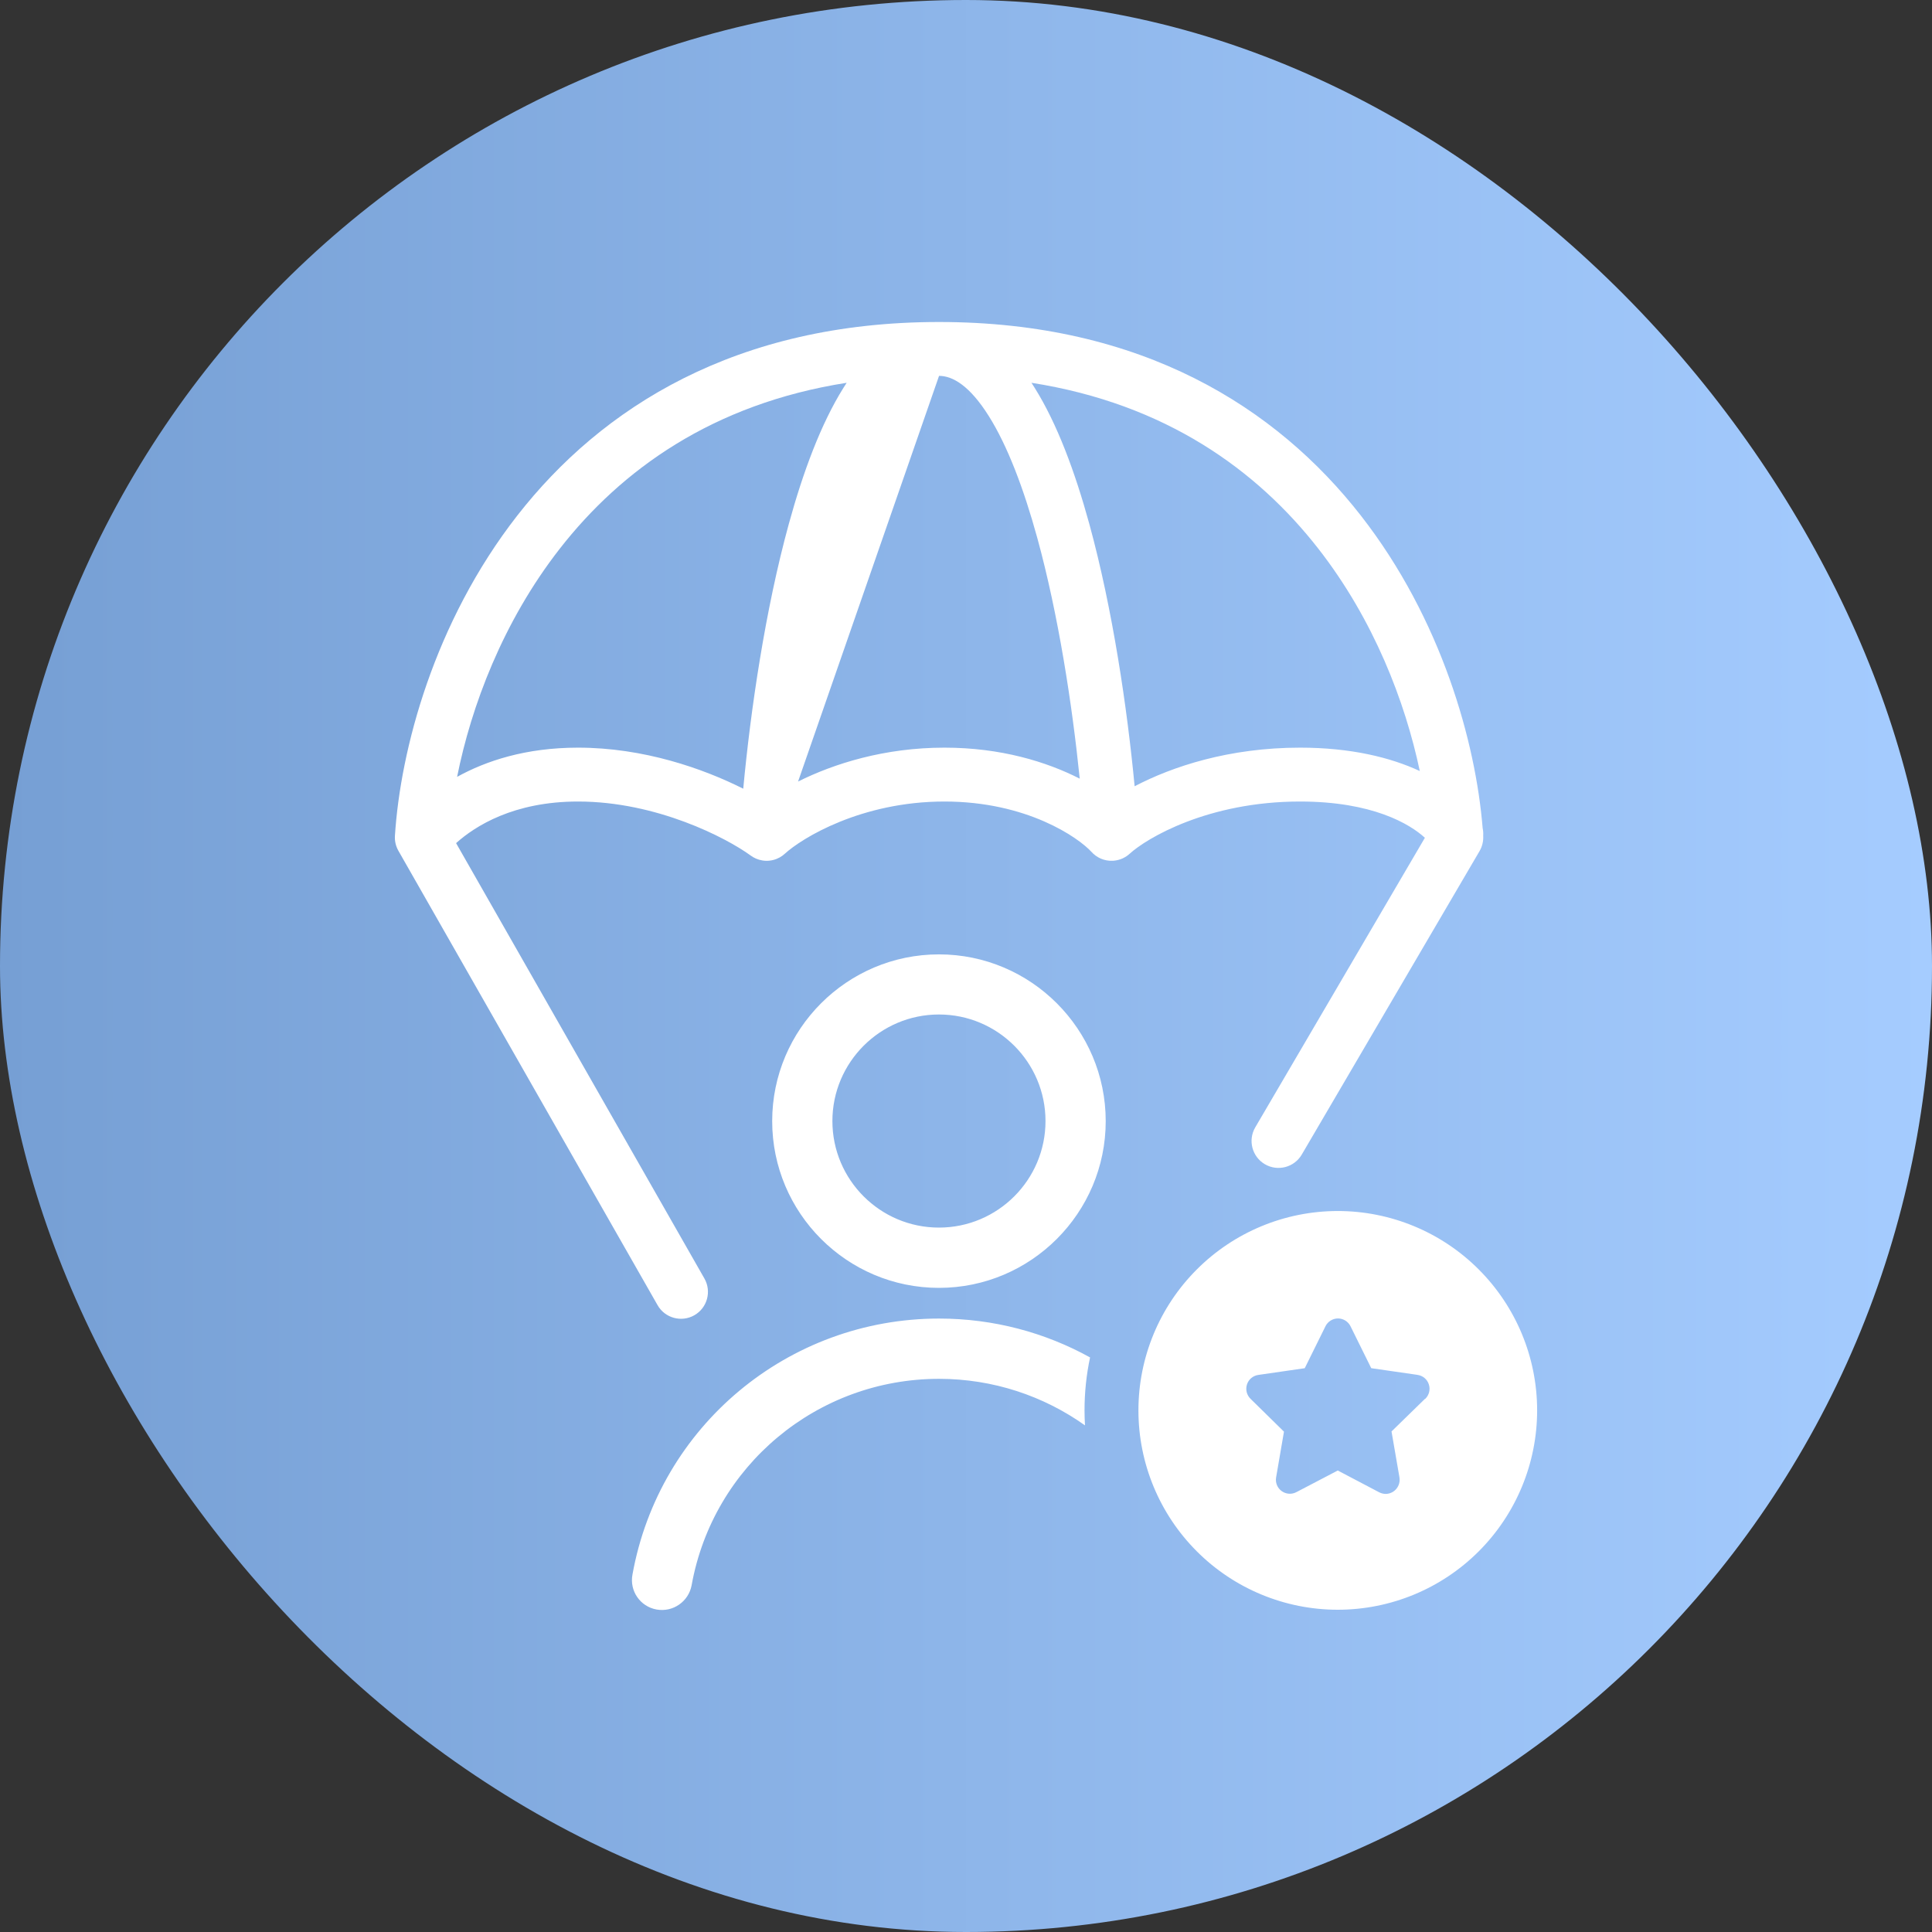 <svg xmlns="http://www.w3.org/2000/svg" width="60" height="60" viewBox="0 0 60 60" fill="none"><rect x="0" y="0" width="60" height="60" fill="#333333" stroke="none"/><rect width="60" height="60" rx="30" fill="url(#paint0_linear_4169_107)"/><path fill-rule="evenodd" clip-rule="evenodd" d="M29.163 10C22.855 10 18.681 12.658 16.065 16.011C13.476 19.329 12.435 23.292 12.265 25.954C12.254 26.118 12.292 26.28 12.373 26.422L20.422 40.534C20.651 40.935 21.162 41.075 21.564 40.846C21.965 40.617 22.105 40.106 21.876 39.705L14.164 26.184C14.757 25.653 15.951 24.892 17.952 24.892C20.395 24.892 22.56 26.022 23.305 26.564C23.411 26.644 23.537 26.7 23.676 26.722C23.712 26.728 23.748 26.732 23.785 26.733C23.939 26.737 24.086 26.699 24.213 26.629C24.27 26.598 24.324 26.559 24.374 26.513C24.902 26.029 26.746 24.892 29.331 24.892C31.899 24.892 33.489 26.014 33.894 26.453C34.056 26.635 34.295 26.744 34.555 26.732C34.569 26.731 34.583 26.73 34.597 26.729C34.787 26.711 34.956 26.631 35.087 26.51C35.604 26.038 37.507 24.892 40.374 24.892C42.624 24.892 43.783 25.589 44.251 26.018L38.983 35.011C38.75 35.41 38.883 35.922 39.282 36.156C39.681 36.389 40.193 36.256 40.427 35.857L45.949 26.431C46.033 26.287 46.072 26.121 46.062 25.954L46.062 25.953C46.067 25.875 46.062 25.797 46.045 25.719C45.83 23.062 44.776 19.233 42.262 16.011C39.646 12.658 35.473 10 29.163 10ZM35.237 24.418C36.41 23.804 38.174 23.219 40.374 23.219C41.95 23.219 43.181 23.522 44.093 23.945C43.64 21.799 42.668 19.252 40.943 17.041C39.036 14.597 36.195 12.54 32.033 11.888C32.066 11.938 32.098 11.989 32.13 12.04C32.833 13.161 33.388 14.664 33.827 16.262C34.556 18.918 35.007 21.995 35.237 24.418ZM29.163 11.673C29.588 11.673 30.118 11.98 30.712 12.928C31.288 13.846 31.791 15.167 32.214 16.706C32.872 19.104 33.299 21.894 33.532 24.182C32.505 23.658 31.083 23.219 29.331 23.219C27.466 23.219 25.902 23.715 24.785 24.271L29.163 11.673ZM23.082 24.494C23.31 22.059 23.762 18.946 24.5 16.262C24.939 14.664 25.494 13.161 26.197 12.04C26.228 11.989 26.261 11.938 26.294 11.888C22.132 12.54 19.29 14.597 17.384 17.041C15.61 19.315 14.632 21.944 14.196 24.126C15.091 23.631 16.325 23.219 17.952 23.219C19.992 23.219 21.839 23.869 23.082 24.494ZM34.339 34.818C34.339 37.672 32.015 39.996 29.16 39.996C26.303 39.996 23.981 37.672 23.981 34.818C23.981 31.962 26.305 29.639 29.16 29.639C32.015 29.639 34.339 31.962 34.339 34.818ZM32.469 34.815C32.469 32.99 30.985 31.506 29.16 31.506C27.334 31.506 25.851 32.992 25.851 34.815C25.851 36.641 27.334 38.124 29.16 38.124C30.985 38.124 32.469 36.641 32.469 34.815ZM33.853 42.156C32.457 41.384 30.855 40.949 29.164 40.949C24.477 40.949 20.471 44.291 19.642 48.898C19.545 49.408 19.883 49.895 20.392 49.985C20.899 50.076 21.386 49.738 21.479 49.231C22.149 45.517 25.379 42.821 29.162 42.821C30.84 42.821 32.409 43.351 33.695 44.266C33.686 44.112 33.681 43.957 33.681 43.8C33.681 43.237 33.74 42.687 33.853 42.156ZM45.919 39.419C47.081 40.579 47.735 42.152 47.737 43.793L47.737 43.8C47.737 45.443 47.084 47.018 45.923 48.179C44.762 49.34 43.188 49.992 41.546 49.992C39.904 49.992 38.329 49.34 37.169 48.179C36.008 47.018 35.355 45.444 35.355 43.803C35.354 42.162 36.005 40.587 37.166 39.426C38.326 38.264 39.9 37.611 41.541 37.609C43.183 37.608 44.758 38.259 45.919 39.419ZM43.215 44.455L44.256 43.44L44.265 43.44C44.383 43.324 44.426 43.151 44.374 42.994C44.324 42.836 44.187 42.721 44.023 42.699L44.024 42.698L42.585 42.49L41.942 41.189C41.869 41.041 41.718 40.946 41.553 40.946C41.387 40.946 41.236 41.041 41.163 41.189L41.163 41.19L40.52 42.491L39.082 42.699C38.917 42.721 38.779 42.834 38.727 42.992C38.674 43.15 38.717 43.324 38.835 43.44L39.875 44.461L39.629 45.892C39.605 46.054 39.673 46.215 39.807 46.31C39.94 46.404 40.115 46.416 40.26 46.34L41.546 45.668L42.829 46.343C42.892 46.376 42.962 46.394 43.033 46.395C43.161 46.394 43.282 46.337 43.364 46.239C43.446 46.141 43.482 46.012 43.461 45.886H43.462L43.215 44.455Z" fill="white"/><defs><linearGradient id="paint0_linear_4169_107" x1="0" y1="30" x2="60" y2="30" gradientUnits="userSpaceOnUse"><stop stop-color="#769FD4"/><stop offset="1" stop-color="#A5CCFF"/></linearGradient></defs></svg>